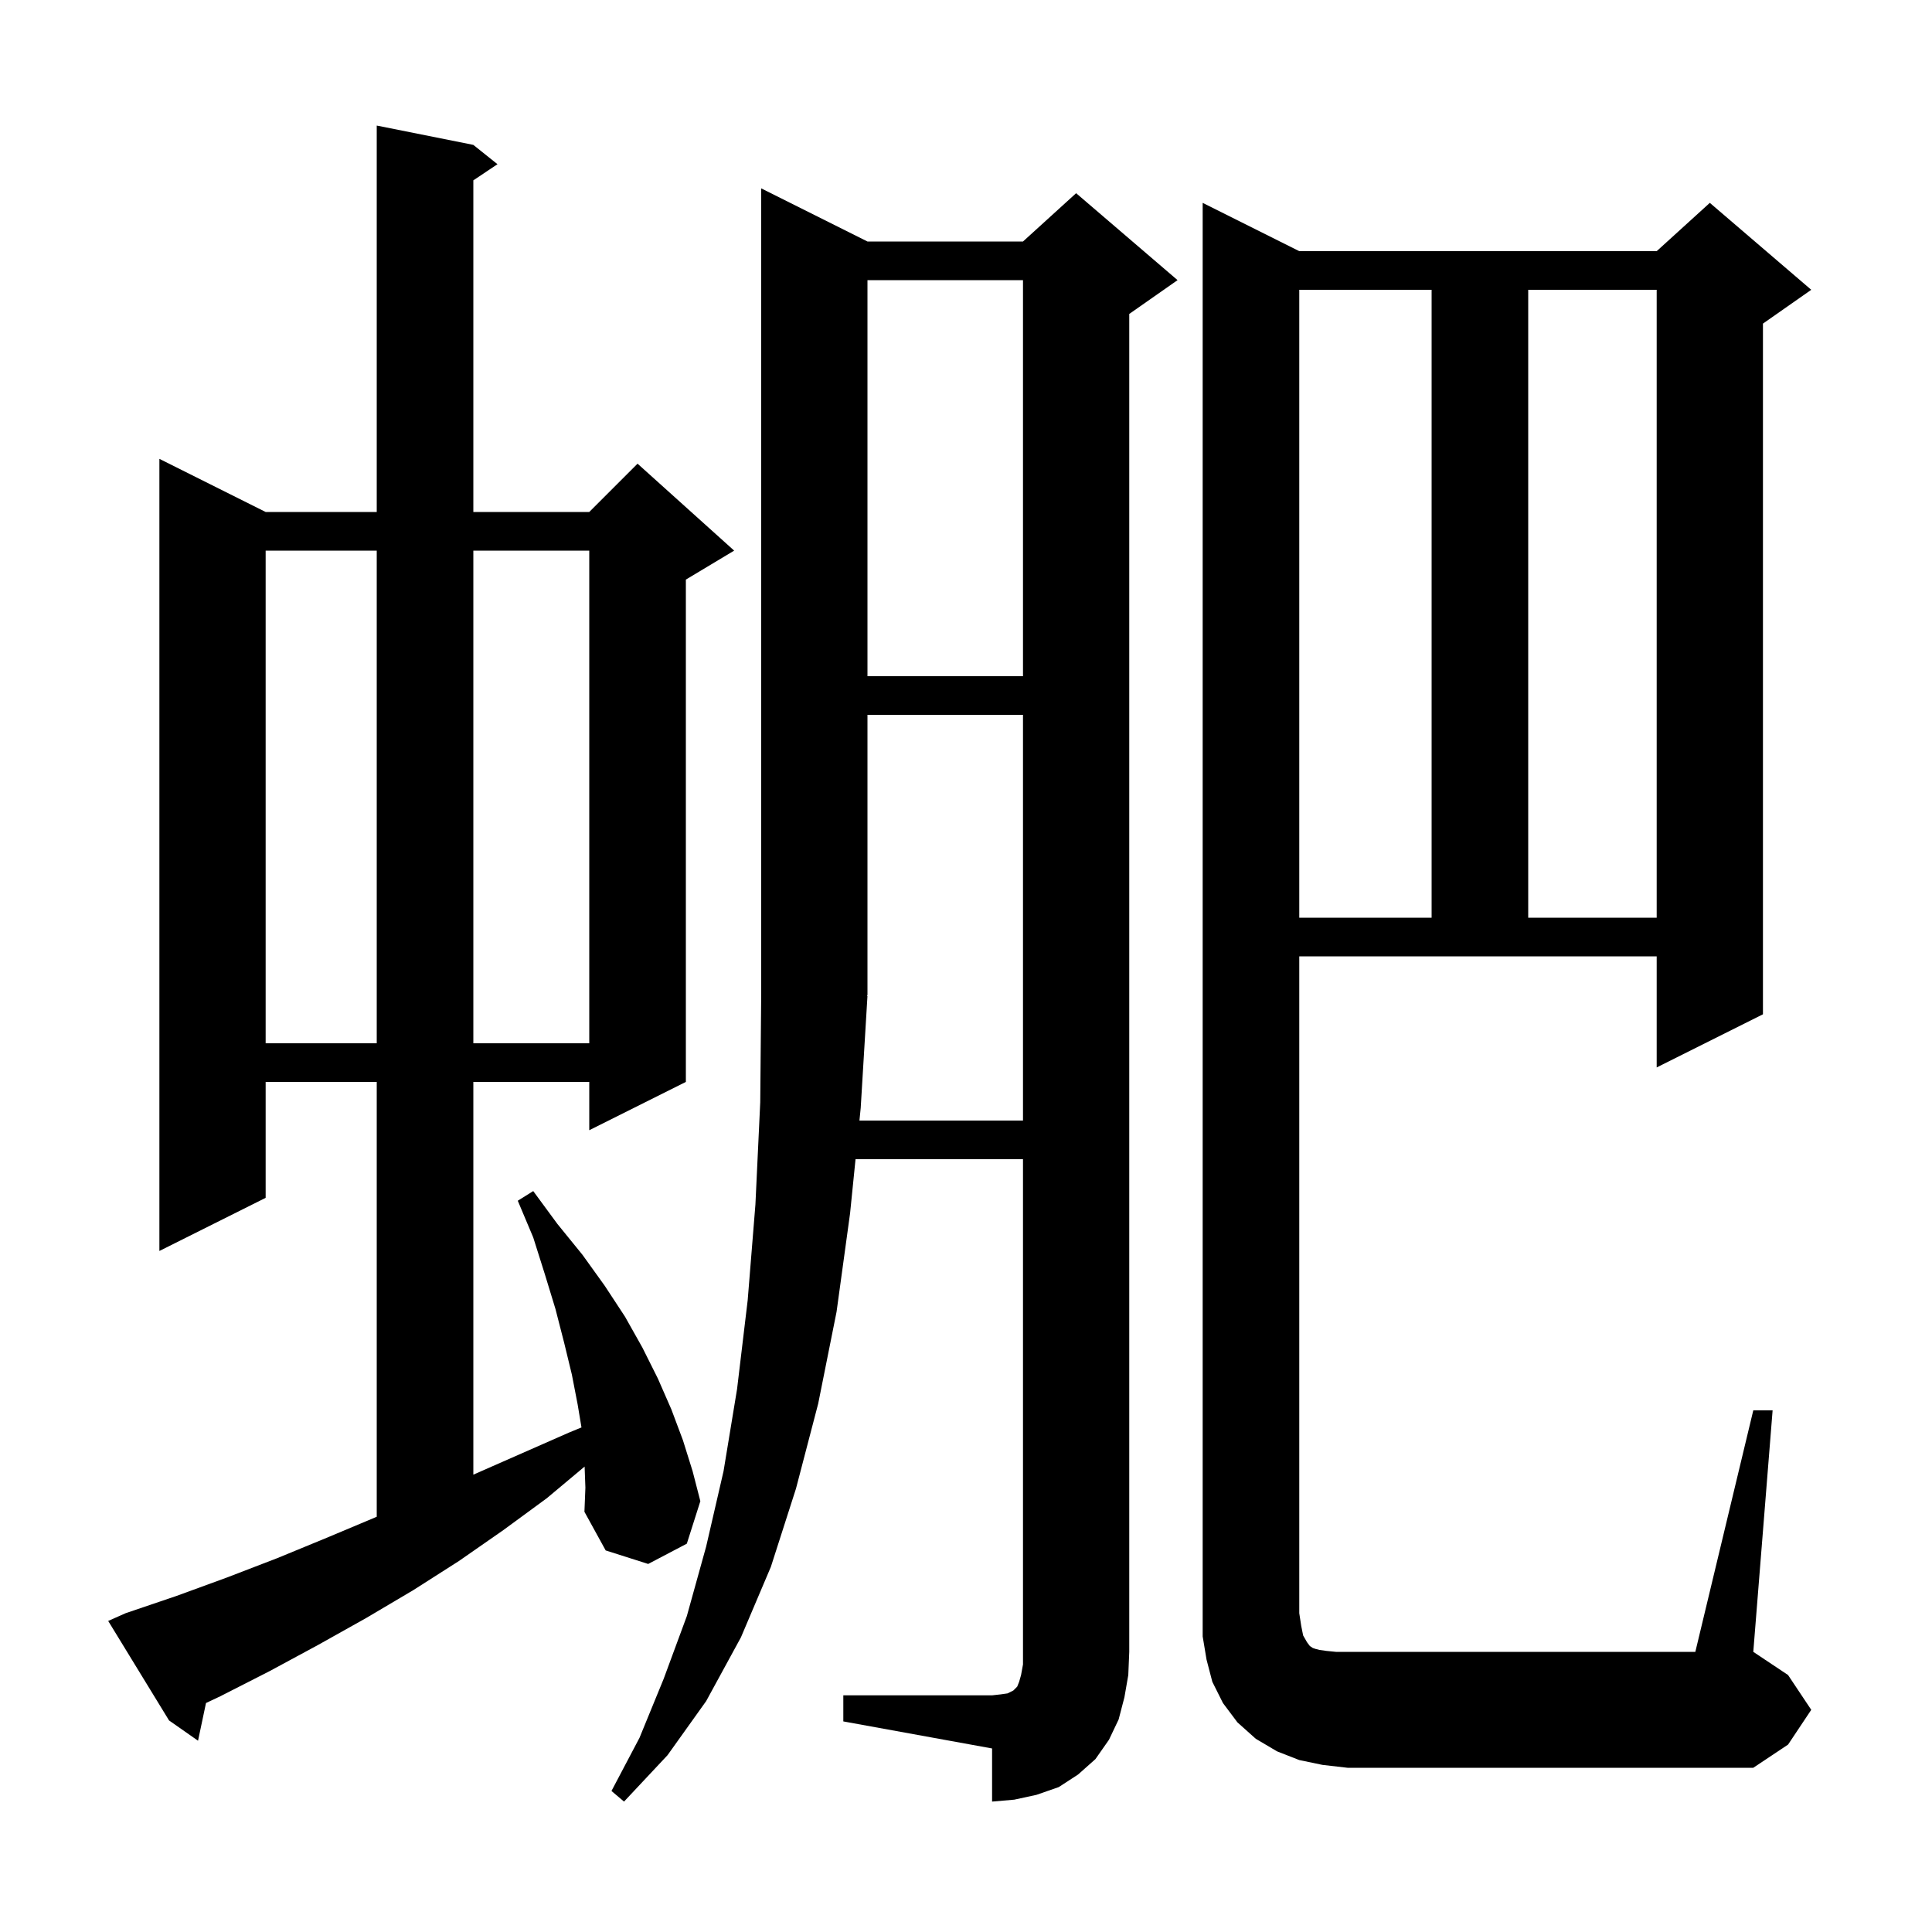 <svg xmlns="http://www.w3.org/2000/svg" xmlns:xlink="http://www.w3.org/1999/xlink" version="1.1" baseProfile="full" viewBox="0 0 200 200" width="200" height="200"><g fill="currentColor"><path d="M 87.3 175.5 L 102.7 175.5 L 103.6 175.4 L 104.3 175.3 L 104.9 175.0 L 105.3 174.6 L 105.5 174.1 L 105.7 173.4 L 105.9 172.3 L 105.9 120.0 L 88.565 120.0 L 88.0 125.6 L 86.6 135.8 L 84.7 145.3 L 82.4 154.1 L 79.8 162.2 L 76.7 169.5 L 73.1 176.1 L 69.1 181.7 L 64.6 186.5 L 63.3 185.4 L 66.2 179.9 L 68.7 173.8 L 71.1 167.3 L 73.1 160.1 L 74.9 152.3 L 76.3 143.8 L 77.4 134.6 L 78.2 124.7 L 78.7 114.1 L 78.8 102.8 L 78.8 19.5 L 89.8 25.0 L 105.9 25.0 L 111.4 20.0 L 121.9 29.0 L 116.9 32.5 L 116.9 171.0 L 116.8 173.4 L 116.4 175.7 L 115.8 178.0 L 114.8 180.1 L 113.4 182.1 L 111.6 183.7 L 109.6 185.0 L 107.3 185.8 L 105.0 186.3 L 102.7 186.5 L 102.7 181.0 L 87.3 178.2 Z M 181.5 146.0 L 183.5 146.0 L 181.5 171.0 L 185.1 173.4 L 187.5 177.0 L 185.1 180.6 L 181.5 183.0 L 139.5 183.0 L 136.9 182.7 L 134.5 182.2 L 132.2 181.3 L 130.0 180.0 L 128.1 178.3 L 126.6 176.3 L 125.5 174.1 L 124.9 171.8 L 124.5 169.4 L 124.5 21.0 L 134.5 26.0 L 171.5 26.0 L 177.0 21.0 L 187.5 30.0 L 182.5 33.5 L 182.5 105.0 L 171.5 110.5 L 171.5 99.0 L 134.5 99.0 L 134.5 167.0 L 134.7 168.3 L 134.9 169.3 L 135.3 170.0 L 135.6 170.4 L 135.9 170.6 L 136.2 170.7 L 136.6 170.8 L 137.3 170.9 L 138.3 171.0 L 175.5 171.0 Z M 60.519 151.819 L 56.6 155.1 L 52.1 158.4 L 47.5 161.6 L 42.8 164.6 L 37.9 167.5 L 32.9 170.3 L 27.9 173.0 L 22.8 175.6 L 21.325 176.296 L 20.5 180.2 L 17.5 178.1 L 11.2 167.8 L 13.0 167.0 L 18.3 165.2 L 23.5 163.3 L 28.7 161.3 L 33.8 159.2 L 38.8 157.1 L 39.0 157.014 L 39.0 112.0 L 27.5 112.0 L 27.5 124.0 L 16.5 129.5 L 16.5 47.5 L 27.5 53.0 L 39.0 53.0 L 39.0 13.0 L 49.0 15.0 L 51.5 17.0 L 49.0 18.667 L 49.0 53.0 L 61.0 53.0 L 66.0 48.0 L 76.0 57.0 L 71.0 60.0 L 71.0 112.0 L 61.0 117.0 L 61.0 112.0 L 49.0 112.0 L 49.0 152.656 L 58.9 148.3 L 60.194 147.767 L 59.8 145.4 L 59.2 142.3 L 58.4 139.0 L 57.5 135.5 L 56.4 131.9 L 55.2 128.1 L 53.6 124.3 L 55.2 123.3 L 57.7 126.7 L 60.3 129.9 L 62.6 133.1 L 64.7 136.3 L 66.5 139.5 L 68.1 142.7 L 69.5 145.9 L 70.7 149.1 L 71.7 152.3 L 72.5 155.4 L 71.1 159.8 L 67.1 161.9 L 62.7 160.5 L 60.5 156.5 L 60.6 154.0 Z M 89.8 103.1 L 89.1 114.7 L 88.969 116.0 L 105.9 116.0 L 105.9 74.0 L 89.8 74.0 L 89.8 103.0 L 89.735 103.098 Z M 27.5 57.0 L 27.5 108.0 L 39.0 108.0 L 39.0 57.0 Z M 49.0 57.0 L 49.0 108.0 L 61.0 108.0 L 61.0 57.0 Z M 134.5 30.0 L 134.5 95.0 L 148.2 95.0 L 148.2 30.0 Z M 158.2 30.0 L 158.2 95.0 L 171.5 95.0 L 171.5 30.0 Z M 89.8 29.0 L 89.8 70.0 L 105.9 70.0 L 105.9 29.0 Z "/></g></svg>